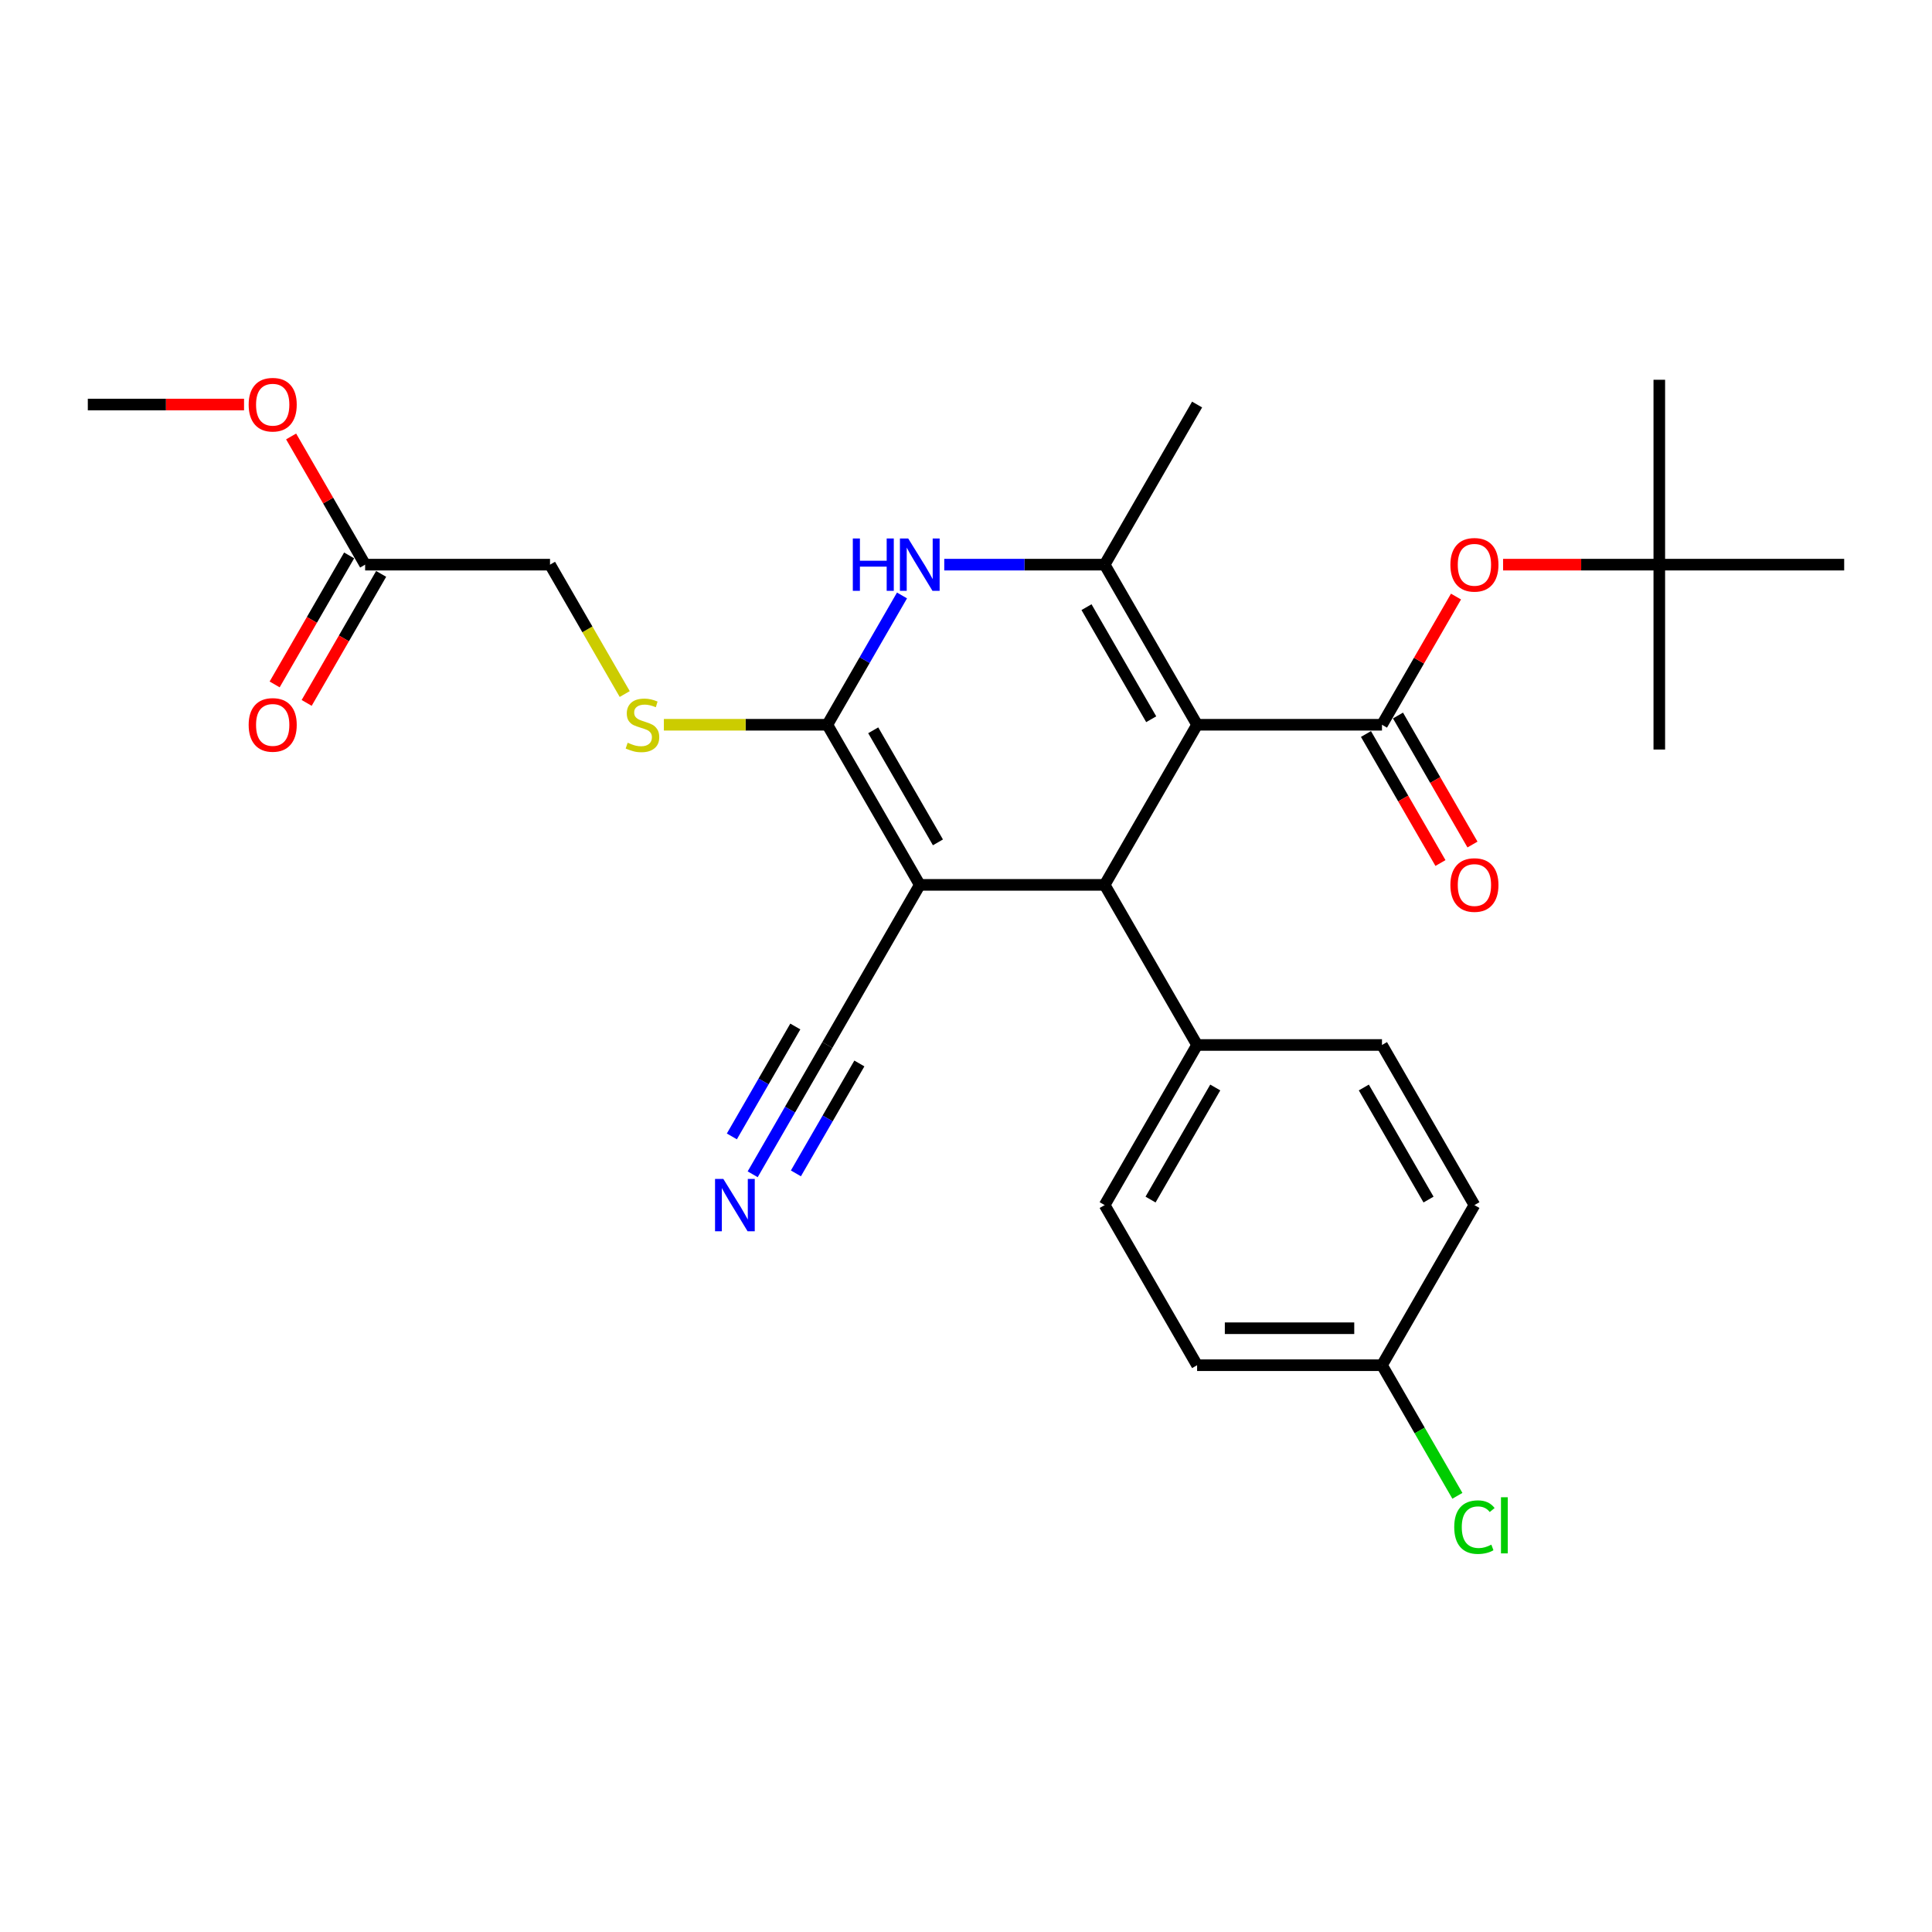 <?xml version='1.0' encoding='iso-8859-1'?>
<svg version='1.1' baseProfile='full'
              xmlns='http://www.w3.org/2000/svg'
                      xmlns:rdkit='http://www.rdkit.org/xml'
                      xmlns:xlink='http://www.w3.org/1999/xlink'
                  xml:space='preserve'
width='1000px' height='1000px' viewBox='0 0 1000 1000'>
<!-- END OF HEADER -->
<rect style='opacity:1.0;fill:#FFFFFF;stroke:none' width='1000' height='1000' x='0' y='0'> </rect>
<path class='bond-2' d='M 619.617,375.136 L 571.77,458.009' style='fill:none;fill-rule:evenodd;stroke:#000000;stroke-width:6px;stroke-linecap:butt;stroke-linejoin:miter;stroke-opacity:1' />
<path class='bond-3' d='M 619.617,375.136 L 571.77,292.262' style='fill:none;fill-rule:evenodd;stroke:#000000;stroke-width:6px;stroke-linecap:butt;stroke-linejoin:miter;stroke-opacity:1' />
<path class='bond-3' d='M 595.866,372.274 L 562.373,314.263' style='fill:none;fill-rule:evenodd;stroke:#000000;stroke-width:6px;stroke-linecap:butt;stroke-linejoin:miter;stroke-opacity:1' />
<path class='bond-4' d='M 619.617,375.136 L 715.311,375.136' style='fill:none;fill-rule:evenodd;stroke:#000000;stroke-width:6px;stroke-linecap:butt;stroke-linejoin:miter;stroke-opacity:1' />
<path class='bond-0' d='M 476.077,458.009 L 571.77,458.009' style='fill:none;fill-rule:evenodd;stroke:#000000;stroke-width:6px;stroke-linecap:butt;stroke-linejoin:miter;stroke-opacity:1' />
<path class='bond-6' d='M 476.077,458.009 L 428.23,540.882' style='fill:none;fill-rule:evenodd;stroke:#000000;stroke-width:6px;stroke-linecap:butt;stroke-linejoin:miter;stroke-opacity:1' />
<path class='bond-28' d='M 476.077,458.009 L 428.23,375.136' style='fill:none;fill-rule:evenodd;stroke:#000000;stroke-width:6px;stroke-linecap:butt;stroke-linejoin:miter;stroke-opacity:1' />
<path class='bond-28' d='M 485.474,436.008 L 451.981,377.997' style='fill:none;fill-rule:evenodd;stroke:#000000;stroke-width:6px;stroke-linecap:butt;stroke-linejoin:miter;stroke-opacity:1' />
<path class='bond-1' d='M 428.23,375.136 L 447.551,341.67' style='fill:none;fill-rule:evenodd;stroke:#000000;stroke-width:6px;stroke-linecap:butt;stroke-linejoin:miter;stroke-opacity:1' />
<path class='bond-1' d='M 447.551,341.67 L 466.872,308.205' style='fill:none;fill-rule:evenodd;stroke:#0000FF;stroke-width:6px;stroke-linecap:butt;stroke-linejoin:miter;stroke-opacity:1' />
<path class='bond-7' d='M 428.23,375.136 L 385.923,375.136' style='fill:none;fill-rule:evenodd;stroke:#000000;stroke-width:6px;stroke-linecap:butt;stroke-linejoin:miter;stroke-opacity:1' />
<path class='bond-7' d='M 385.923,375.136 L 343.617,375.136' style='fill:none;fill-rule:evenodd;stroke:#CCCC00;stroke-width:6px;stroke-linecap:butt;stroke-linejoin:miter;stroke-opacity:1' />
<path class='bond-10' d='M 571.77,458.009 L 619.617,540.882' style='fill:none;fill-rule:evenodd;stroke:#000000;stroke-width:6px;stroke-linecap:butt;stroke-linejoin:miter;stroke-opacity:1' />
<path class='bond-5' d='M 571.77,292.262 L 530.258,292.262' style='fill:none;fill-rule:evenodd;stroke:#000000;stroke-width:6px;stroke-linecap:butt;stroke-linejoin:miter;stroke-opacity:1' />
<path class='bond-5' d='M 530.258,292.262 L 488.746,292.262' style='fill:none;fill-rule:evenodd;stroke:#0000FF;stroke-width:6px;stroke-linecap:butt;stroke-linejoin:miter;stroke-opacity:1' />
<path class='bond-19' d='M 571.77,292.262 L 619.617,209.389' style='fill:none;fill-rule:evenodd;stroke:#000000;stroke-width:6px;stroke-linecap:butt;stroke-linejoin:miter;stroke-opacity:1' />
<path class='bond-8' d='M 715.311,375.136 L 734.466,341.957' style='fill:none;fill-rule:evenodd;stroke:#000000;stroke-width:6px;stroke-linecap:butt;stroke-linejoin:miter;stroke-opacity:1' />
<path class='bond-8' d='M 734.466,341.957 L 753.622,308.779' style='fill:none;fill-rule:evenodd;stroke:#FF0000;stroke-width:6px;stroke-linecap:butt;stroke-linejoin:miter;stroke-opacity:1' />
<path class='bond-11' d='M 707.024,379.92 L 726.301,413.309' style='fill:none;fill-rule:evenodd;stroke:#000000;stroke-width:6px;stroke-linecap:butt;stroke-linejoin:miter;stroke-opacity:1' />
<path class='bond-11' d='M 726.301,413.309 L 745.578,446.698' style='fill:none;fill-rule:evenodd;stroke:#FF0000;stroke-width:6px;stroke-linecap:butt;stroke-linejoin:miter;stroke-opacity:1' />
<path class='bond-11' d='M 723.598,370.351 L 742.875,403.74' style='fill:none;fill-rule:evenodd;stroke:#000000;stroke-width:6px;stroke-linecap:butt;stroke-linejoin:miter;stroke-opacity:1' />
<path class='bond-11' d='M 742.875,403.74 L 762.152,437.128' style='fill:none;fill-rule:evenodd;stroke:#FF0000;stroke-width:6px;stroke-linecap:butt;stroke-linejoin:miter;stroke-opacity:1' />
<path class='bond-9' d='M 428.23,540.882 L 408.908,574.347' style='fill:none;fill-rule:evenodd;stroke:#000000;stroke-width:6px;stroke-linecap:butt;stroke-linejoin:miter;stroke-opacity:1' />
<path class='bond-9' d='M 408.908,574.347 L 389.587,607.813' style='fill:none;fill-rule:evenodd;stroke:#0000FF;stroke-width:6px;stroke-linecap:butt;stroke-linejoin:miter;stroke-opacity:1' />
<path class='bond-9' d='M 411.655,531.313 L 395.232,559.758' style='fill:none;fill-rule:evenodd;stroke:#000000;stroke-width:6px;stroke-linecap:butt;stroke-linejoin:miter;stroke-opacity:1' />
<path class='bond-9' d='M 395.232,559.758 L 378.809,588.204' style='fill:none;fill-rule:evenodd;stroke:#0000FF;stroke-width:6px;stroke-linecap:butt;stroke-linejoin:miter;stroke-opacity:1' />
<path class='bond-9' d='M 444.804,550.451 L 428.381,578.897' style='fill:none;fill-rule:evenodd;stroke:#000000;stroke-width:6px;stroke-linecap:butt;stroke-linejoin:miter;stroke-opacity:1' />
<path class='bond-9' d='M 428.381,578.897 L 411.958,607.343' style='fill:none;fill-rule:evenodd;stroke:#0000FF;stroke-width:6px;stroke-linecap:butt;stroke-linejoin:miter;stroke-opacity:1' />
<path class='bond-15' d='M 323.354,359.231 L 304.021,325.747' style='fill:none;fill-rule:evenodd;stroke:#CCCC00;stroke-width:6px;stroke-linecap:butt;stroke-linejoin:miter;stroke-opacity:1' />
<path class='bond-15' d='M 304.021,325.747 L 284.689,292.262' style='fill:none;fill-rule:evenodd;stroke:#000000;stroke-width:6px;stroke-linecap:butt;stroke-linejoin:miter;stroke-opacity:1' />
<path class='bond-13' d='M 777.99,292.262 L 818.421,292.262' style='fill:none;fill-rule:evenodd;stroke:#FF0000;stroke-width:6px;stroke-linecap:butt;stroke-linejoin:miter;stroke-opacity:1' />
<path class='bond-13' d='M 818.421,292.262 L 858.852,292.262' style='fill:none;fill-rule:evenodd;stroke:#000000;stroke-width:6px;stroke-linecap:butt;stroke-linejoin:miter;stroke-opacity:1' />
<path class='bond-16' d='M 619.617,540.882 L 571.77,623.755' style='fill:none;fill-rule:evenodd;stroke:#000000;stroke-width:6px;stroke-linecap:butt;stroke-linejoin:miter;stroke-opacity:1' />
<path class='bond-16' d='M 629.015,562.882 L 595.522,620.894' style='fill:none;fill-rule:evenodd;stroke:#000000;stroke-width:6px;stroke-linecap:butt;stroke-linejoin:miter;stroke-opacity:1' />
<path class='bond-17' d='M 619.617,540.882 L 715.311,540.882' style='fill:none;fill-rule:evenodd;stroke:#000000;stroke-width:6px;stroke-linecap:butt;stroke-linejoin:miter;stroke-opacity:1' />
<path class='bond-12' d='M 188.995,292.262 L 284.689,292.262' style='fill:none;fill-rule:evenodd;stroke:#000000;stroke-width:6px;stroke-linecap:butt;stroke-linejoin:miter;stroke-opacity:1' />
<path class='bond-14' d='M 180.708,287.478 L 161.431,320.866' style='fill:none;fill-rule:evenodd;stroke:#000000;stroke-width:6px;stroke-linecap:butt;stroke-linejoin:miter;stroke-opacity:1' />
<path class='bond-14' d='M 161.431,320.866 L 142.154,354.255' style='fill:none;fill-rule:evenodd;stroke:#FF0000;stroke-width:6px;stroke-linecap:butt;stroke-linejoin:miter;stroke-opacity:1' />
<path class='bond-14' d='M 197.283,297.047 L 178.006,330.436' style='fill:none;fill-rule:evenodd;stroke:#000000;stroke-width:6px;stroke-linecap:butt;stroke-linejoin:miter;stroke-opacity:1' />
<path class='bond-14' d='M 178.006,330.436 L 158.729,363.825' style='fill:none;fill-rule:evenodd;stroke:#FF0000;stroke-width:6px;stroke-linecap:butt;stroke-linejoin:miter;stroke-opacity:1' />
<path class='bond-22' d='M 188.995,292.262 L 169.84,259.084' style='fill:none;fill-rule:evenodd;stroke:#000000;stroke-width:6px;stroke-linecap:butt;stroke-linejoin:miter;stroke-opacity:1' />
<path class='bond-22' d='M 169.84,259.084 L 150.684,225.906' style='fill:none;fill-rule:evenodd;stroke:#FF0000;stroke-width:6px;stroke-linecap:butt;stroke-linejoin:miter;stroke-opacity:1' />
<path class='bond-24' d='M 858.852,292.262 L 858.852,196.569' style='fill:none;fill-rule:evenodd;stroke:#000000;stroke-width:6px;stroke-linecap:butt;stroke-linejoin:miter;stroke-opacity:1' />
<path class='bond-25' d='M 858.852,292.262 L 858.852,387.956' style='fill:none;fill-rule:evenodd;stroke:#000000;stroke-width:6px;stroke-linecap:butt;stroke-linejoin:miter;stroke-opacity:1' />
<path class='bond-26' d='M 858.852,292.262 L 954.545,292.262' style='fill:none;fill-rule:evenodd;stroke:#000000;stroke-width:6px;stroke-linecap:butt;stroke-linejoin:miter;stroke-opacity:1' />
<path class='bond-20' d='M 571.77,623.755 L 619.617,706.629' style='fill:none;fill-rule:evenodd;stroke:#000000;stroke-width:6px;stroke-linecap:butt;stroke-linejoin:miter;stroke-opacity:1' />
<path class='bond-21' d='M 715.311,540.882 L 763.158,623.755' style='fill:none;fill-rule:evenodd;stroke:#000000;stroke-width:6px;stroke-linecap:butt;stroke-linejoin:miter;stroke-opacity:1' />
<path class='bond-21' d='M 705.913,562.882 L 739.406,620.894' style='fill:none;fill-rule:evenodd;stroke:#000000;stroke-width:6px;stroke-linecap:butt;stroke-linejoin:miter;stroke-opacity:1' />
<path class='bond-18' d='M 715.311,706.629 L 763.158,623.755' style='fill:none;fill-rule:evenodd;stroke:#000000;stroke-width:6px;stroke-linecap:butt;stroke-linejoin:miter;stroke-opacity:1' />
<path class='bond-23' d='M 715.311,706.629 L 734.826,740.429' style='fill:none;fill-rule:evenodd;stroke:#000000;stroke-width:6px;stroke-linecap:butt;stroke-linejoin:miter;stroke-opacity:1' />
<path class='bond-23' d='M 734.826,740.429 L 754.34,774.229' style='fill:none;fill-rule:evenodd;stroke:#00CC00;stroke-width:6px;stroke-linecap:butt;stroke-linejoin:miter;stroke-opacity:1' />
<path class='bond-29' d='M 715.311,706.629 L 619.617,706.629' style='fill:none;fill-rule:evenodd;stroke:#000000;stroke-width:6px;stroke-linecap:butt;stroke-linejoin:miter;stroke-opacity:1' />
<path class='bond-29' d='M 700.957,687.49 L 633.971,687.49' style='fill:none;fill-rule:evenodd;stroke:#000000;stroke-width:6px;stroke-linecap:butt;stroke-linejoin:miter;stroke-opacity:1' />
<path class='bond-27' d='M 126.316,209.389 L 85.885,209.389' style='fill:none;fill-rule:evenodd;stroke:#FF0000;stroke-width:6px;stroke-linecap:butt;stroke-linejoin:miter;stroke-opacity:1' />
<path class='bond-27' d='M 85.885,209.389 L 45.455,209.389' style='fill:none;fill-rule:evenodd;stroke:#000000;stroke-width:6px;stroke-linecap:butt;stroke-linejoin:miter;stroke-opacity:1' />
<path  class='atom-6' d='M 441.416 278.712
L 445.091 278.712
L 445.091 290.234
L 458.947 290.234
L 458.947 278.712
L 462.622 278.712
L 462.622 305.813
L 458.947 305.813
L 458.947 293.296
L 445.091 293.296
L 445.091 305.813
L 441.416 305.813
L 441.416 278.712
' fill='#0000FF'/>
<path  class='atom-6' d='M 470.086 278.712
L 478.967 293.066
Q 479.847 294.482, 481.263 297.047
Q 482.679 299.612, 482.756 299.765
L 482.756 278.712
L 486.354 278.712
L 486.354 305.813
L 482.641 305.813
L 473.11 290.119
Q 472 288.281, 470.813 286.176
Q 469.665 284.071, 469.321 283.42
L 469.321 305.813
L 465.799 305.813
L 465.799 278.712
L 470.086 278.712
' fill='#0000FF'/>
<path  class='atom-8' d='M 324.88 384.437
Q 325.187 384.552, 326.45 385.088
Q 327.713 385.624, 329.091 385.968
Q 330.507 386.274, 331.885 386.274
Q 334.45 386.274, 335.943 385.049
Q 337.435 383.786, 337.435 381.604
Q 337.435 380.112, 336.67 379.193
Q 335.943 378.274, 334.794 377.777
Q 333.646 377.279, 331.732 376.705
Q 329.321 375.978, 327.866 375.289
Q 326.45 374.6, 325.416 373.145
Q 324.421 371.691, 324.421 369.241
Q 324.421 365.834, 326.718 363.729
Q 329.053 361.624, 333.646 361.624
Q 336.785 361.624, 340.344 363.116
L 339.464 366.064
Q 336.211 364.724, 333.761 364.724
Q 331.12 364.724, 329.665 365.834
Q 328.211 366.906, 328.249 368.782
Q 328.249 370.236, 328.976 371.116
Q 329.742 371.997, 330.813 372.494
Q 331.923 372.992, 333.761 373.566
Q 336.211 374.332, 337.665 375.097
Q 339.12 375.863, 340.153 377.432
Q 341.225 378.963, 341.225 381.604
Q 341.225 385.356, 338.699 387.384
Q 336.211 389.375, 332.038 389.375
Q 329.627 389.375, 327.789 388.839
Q 325.99 388.341, 323.847 387.461
L 324.88 384.437
' fill='#CCCC00'/>
<path  class='atom-9' d='M 750.718 292.339
Q 750.718 285.832, 753.933 282.195
Q 757.148 278.559, 763.158 278.559
Q 769.167 278.559, 772.383 282.195
Q 775.598 285.832, 775.598 292.339
Q 775.598 298.923, 772.344 302.674
Q 769.091 306.387, 763.158 306.387
Q 757.187 306.387, 753.933 302.674
Q 750.718 298.961, 750.718 292.339
M 763.158 303.325
Q 767.292 303.325, 769.512 300.569
Q 771.77 297.774, 771.77 292.339
Q 771.77 287.018, 769.512 284.339
Q 767.292 281.621, 763.158 281.621
Q 759.024 281.621, 756.766 284.301
Q 754.545 286.98, 754.545 292.339
Q 754.545 297.813, 756.766 300.569
Q 759.024 303.325, 763.158 303.325
' fill='#FF0000'/>
<path  class='atom-10' d='M 374.392 610.205
L 383.273 624.559
Q 384.153 625.975, 385.569 628.54
Q 386.986 631.105, 387.062 631.258
L 387.062 610.205
L 390.66 610.205
L 390.66 637.306
L 386.947 637.306
L 377.416 621.612
Q 376.306 619.774, 375.12 617.669
Q 373.971 615.564, 373.627 614.913
L 373.627 637.306
L 370.105 637.306
L 370.105 610.205
L 374.392 610.205
' fill='#0000FF'/>
<path  class='atom-12' d='M 750.718 458.085
Q 750.718 451.578, 753.933 447.942
Q 757.148 444.305, 763.158 444.305
Q 769.167 444.305, 772.383 447.942
Q 775.598 451.578, 775.598 458.085
Q 775.598 464.669, 772.344 468.42
Q 769.091 472.133, 763.158 472.133
Q 757.187 472.133, 753.933 468.42
Q 750.718 464.707, 750.718 458.085
M 763.158 469.071
Q 767.292 469.071, 769.512 466.315
Q 771.77 463.521, 771.77 458.085
Q 771.77 452.765, 769.512 450.085
Q 767.292 447.368, 763.158 447.368
Q 759.024 447.368, 756.766 450.047
Q 754.545 452.727, 754.545 458.085
Q 754.545 463.559, 756.766 466.315
Q 759.024 469.071, 763.158 469.071
' fill='#FF0000'/>
<path  class='atom-15' d='M 128.708 375.212
Q 128.708 368.705, 131.923 365.069
Q 135.139 361.432, 141.148 361.432
Q 147.158 361.432, 150.373 365.069
Q 153.589 368.705, 153.589 375.212
Q 153.589 381.796, 150.335 385.547
Q 147.081 389.26, 141.148 389.26
Q 135.177 389.26, 131.923 385.547
Q 128.708 381.834, 128.708 375.212
M 141.148 386.198
Q 145.282 386.198, 147.502 383.442
Q 149.761 380.648, 149.761 375.212
Q 149.761 369.892, 147.502 367.212
Q 145.282 364.494, 141.148 364.494
Q 137.014 364.494, 134.756 367.174
Q 132.536 369.853, 132.536 375.212
Q 132.536 380.686, 134.756 383.442
Q 137.014 386.198, 141.148 386.198
' fill='#FF0000'/>
<path  class='atom-23' d='M 128.708 209.466
Q 128.708 202.958, 131.923 199.322
Q 135.139 195.686, 141.148 195.686
Q 147.158 195.686, 150.373 199.322
Q 153.589 202.958, 153.589 209.466
Q 153.589 216.049, 150.335 219.801
Q 147.081 223.513, 141.148 223.513
Q 135.177 223.513, 131.923 219.801
Q 128.708 216.088, 128.708 209.466
M 141.148 220.451
Q 145.282 220.451, 147.502 217.695
Q 149.761 214.901, 149.761 209.466
Q 149.761 204.145, 147.502 201.466
Q 145.282 198.748, 141.148 198.748
Q 137.014 198.748, 134.756 201.427
Q 132.536 204.107, 132.536 209.466
Q 132.536 214.939, 134.756 217.695
Q 137.014 220.451, 141.148 220.451
' fill='#FF0000'/>
<path  class='atom-24' d='M 752.708 790.44
Q 752.708 783.703, 755.847 780.181
Q 759.024 776.621, 765.033 776.621
Q 770.622 776.621, 773.608 780.564
L 771.081 782.631
Q 768.9 779.76, 765.033 779.76
Q 760.938 779.76, 758.756 782.516
Q 756.612 785.234, 756.612 790.44
Q 756.612 795.798, 758.833 798.554
Q 761.091 801.31, 765.455 801.31
Q 768.44 801.31, 771.923 799.511
L 772.995 802.382
Q 771.579 803.301, 769.435 803.837
Q 767.292 804.373, 764.919 804.373
Q 759.024 804.373, 755.847 800.775
Q 752.708 797.176, 752.708 790.44
' fill='#00CC00'/>
<path  class='atom-24' d='M 776.9 774.975
L 780.421 774.975
L 780.421 804.028
L 776.9 804.028
L 776.9 774.975
' fill='#00CC00'/>
</svg>
